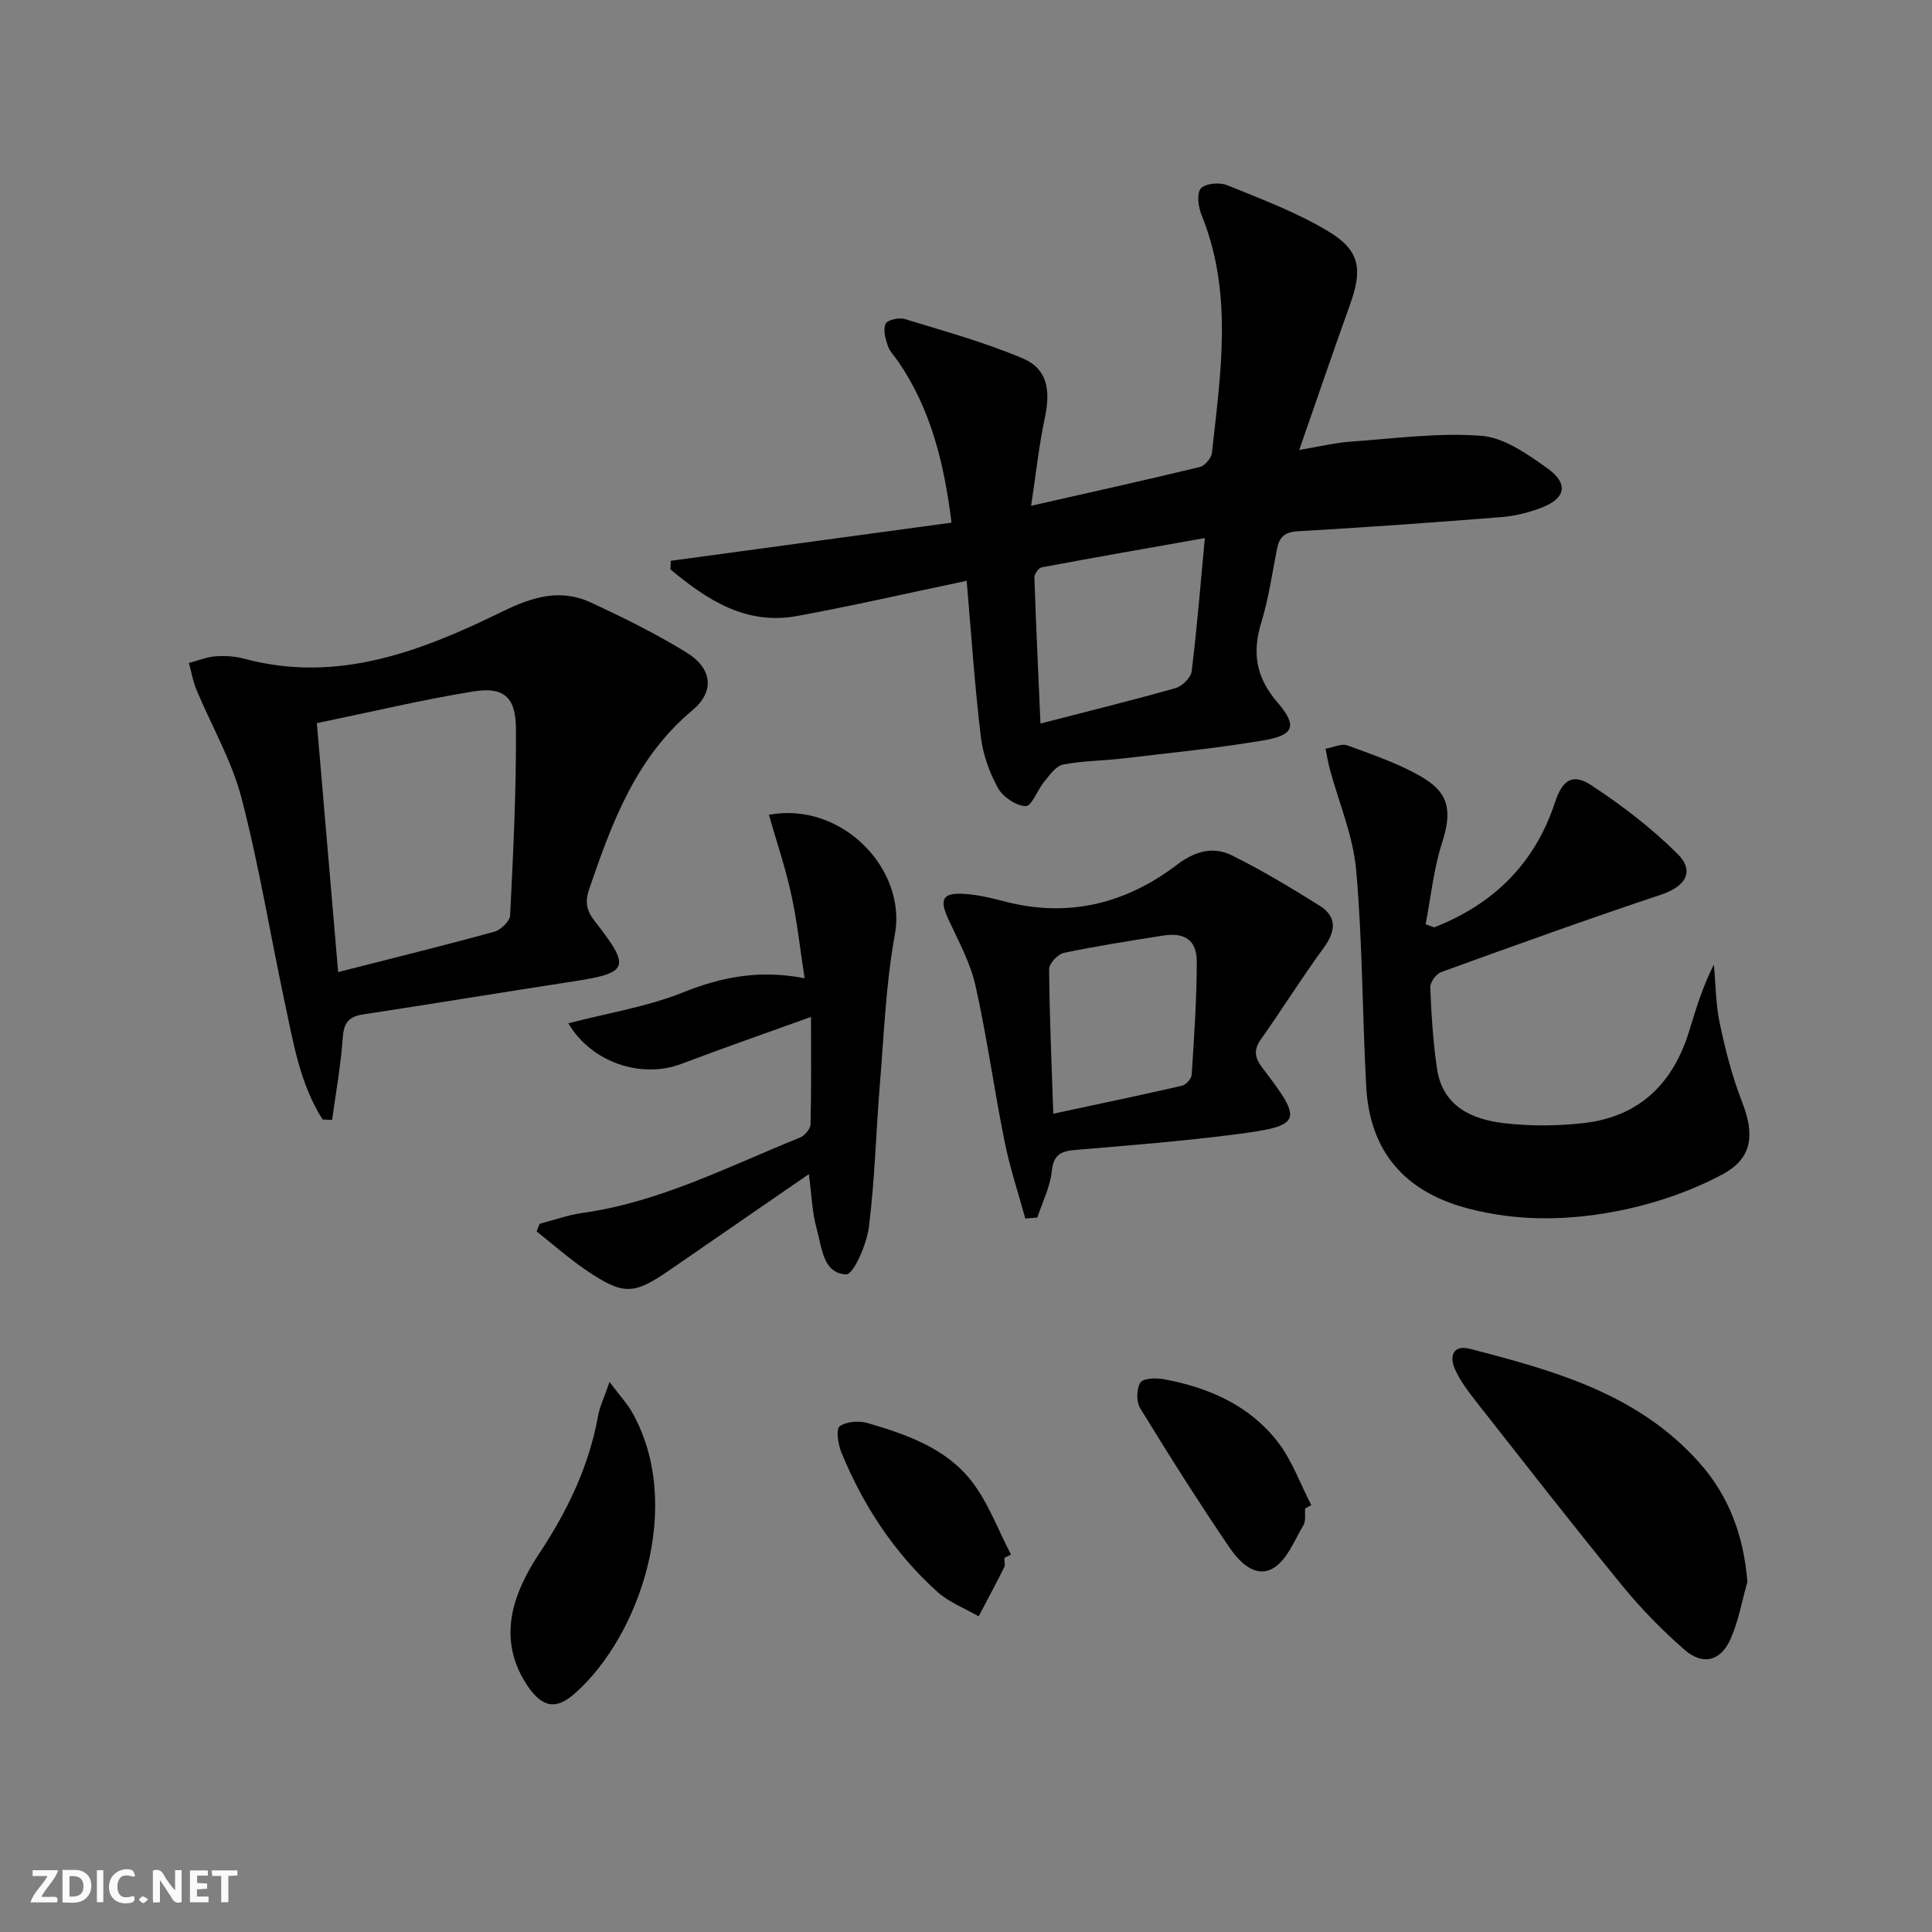 <svg enable-background="new 0 0 400 400" viewBox="0 0 400 400" xmlns="http://www.w3.org/2000/svg"><rect x="0" y="0" width="400" height="400" fill="#808080" stroke="none"/><path d="m37.59 393.81c-.92.31-1.52.05-2-.78-.7-1.2-1.52-2.34-2.47-3.78v4.59c-.55.03-.95.05-1.41.07-.03-.37-.06-.64-.06-.91 0-1.91 0-3.81 0-5.7 1.13-.41 1.77-.03 2.29.91.62 1.11 1.38 2.14 2.31 3.19v-4.2h1.35v6.61z" fill="#fbfafa"/><path d="m12.94 393.88v-6.75c1.9.19 3.93-.54 5.37 1.29.8 1.01.78 2.88.03 3.97-1.37 1.97-3.4 1.51-5.4 1.49m1.45-1.22c2.04.12 2.92-.58 2.89-2.21-.03-1.51-.98-2.19-2.89-2z" fill="#fbfafa"/><path d="m11.81 393.87h-5.49c.68-2.18 2.47-3.48 3.51-5.45h-3.08v-1.21h5.29c-.71 2.13-2.44 3.48-3.47 5.51.86 0 1.63.04 2.39-.01.79-.05 1.14.21.85 1.16" fill="#fbfafa"/><path d="m39.33 393.86v-6.61h3.7v1.07h-2.22v1.52c.68.04 1.34.09 2.07.13v1.07c-.72.05-1.38.09-2.1.14v1.48h2.4v1.19h-3.85z" fill="#fbfafa"/><path d="m27.71 388.56c-1.15-.3-2.46-.61-3.1.64-.37.73-.41 1.93-.06 2.67.63 1.35 1.99.93 3.17.68.35.94-.01 1.32-.93 1.46-1.62.25-3.05-.27-3.76-1.48-.73-1.25-.6-3.03.31-4.17.88-1.11 2.71-1.7 4-1.16.32.13.44.74.65 1.12-.1.08-.19.16-.28.24" fill="#fbfafa"/><path d="m49.15 387.24v1.07c-.59.02-1.17.05-1.87.08v5.44h-1.48v-5.44h-1.85c-.05-.4-.08-.73-.13-1.15z" fill="#fbfafa"/><path d="m20.06 387.21h1.33v6.62h-1.33z" fill="#fbfafa"/><path d="m30.68 393.25c-.49.38-.8.79-1.05.76-.32-.05-.6-.45-.9-.7.26-.24.51-.64.8-.67.29-.04.62.3 1.15.61" fill="#fbfafa"/><g fill="#000001"><path d="m200.14 120.25c-12.42 2.6-23.72 5.2-35.12 7.29-10.63 1.94-18.68-3.38-26.21-9.65.03-.59.05-1.19.08-1.78 19.21-2.61 38.43-5.22 58.11-7.9-1.53-12.38-4.29-23.49-11.01-33.33-.75-1.1-1.78-2.1-2.19-3.31-.49-1.45-1-3.33-.44-4.54.37-.8 2.78-1.34 3.96-.98 8.21 2.51 16.55 4.82 24.43 8.15 5.06 2.14 5.8 6.5 4.58 12.26-1.25 5.92-1.89 11.96-2.85 18.26 12.38-2.81 23.69-5.31 34.95-8.04 1.04-.25 2.37-1.84 2.49-2.93 1.8-16.5 4.42-33.04-2.14-49.21-.68-1.68-1.07-4.45-.17-5.51.91-1.06 3.88-1.33 5.44-.7 7.17 2.92 14.53 5.67 21.11 9.66 6.46 3.92 6.94 7.84 4.37 15-3.46 9.66-6.78 19.37-10.54 30.17 4.3-.72 7.43-1.49 10.61-1.72 9.03-.64 18.15-1.9 27.1-1.21 4.71.36 9.51 3.76 13.62 6.69 4.53 3.23 3.87 6.29-1.26 8.23-2.6.98-5.41 1.69-8.18 1.91-14.08 1.12-28.17 2.12-42.26 2.94-2.74.16-3.77 1.28-4.24 3.69-.99 5.05-1.72 10.19-3.22 15.09-1.95 6.34-1.16 11.45 3.36 16.69 4.18 4.86 3.34 6.77-2.92 7.82-9.64 1.62-19.39 2.59-29.11 3.74-4.12.49-8.33.47-12.38 1.26-1.48.29-2.76 2.15-3.88 3.5-1.42 1.71-2.64 5.15-3.86 5.11-2.01-.07-4.73-1.89-5.75-3.75-1.78-3.23-3.12-6.97-3.55-10.63-1.25-10.34-1.94-20.76-2.93-32.27zm15.28 29.55c10.18-2.63 19.14-4.83 28-7.35 1.36-.39 3.14-2.15 3.3-3.45 1.09-8.81 1.8-17.67 2.73-27.6-11.74 2.08-22.77 4-33.78 6.06-.64.12-1.54 1.41-1.51 2.13.32 9.58.78 19.15 1.26 30.21z"/><path d="m66.79 231.78c-4.7-7.38-6.06-15.92-7.85-24.29-3.01-14.1-5.31-28.38-8.95-42.31-2.02-7.73-6.2-14.9-9.31-22.36-.73-1.76-1.06-3.7-1.57-5.55 1.81-.48 3.6-1.23 5.44-1.38 1.96-.15 4.04-.04 5.93.47 19.38 5.23 36.71-1.52 53.5-9.73 6.28-3.07 12.04-4.83 18.4-1.87 6.74 3.14 13.45 6.45 19.77 10.34 5.3 3.27 5.9 8.03 1.22 11.94-11.73 9.81-16.67 23.25-21.37 36.99-.92 2.68-.63 4.44 1.15 6.71 7.57 9.68 7.07 10.69-4.78 12.5-14.4 2.2-28.78 4.6-43.19 6.78-3.04.46-4.01 1.8-4.22 4.87-.39 5.68-1.43 11.32-2.2 16.98-.65-.02-1.31-.05-1.97-.09zm3.22-30.52c11.45-2.92 21.93-5.5 32.33-8.36 1.35-.37 3.22-2.17 3.28-3.39.63-12.91 1.29-25.84 1.2-38.77-.05-6.53-2.65-8.61-8.94-7.57-10.75 1.77-21.37 4.29-32.28 6.55 1.48 17.3 2.92 34.13 4.41 51.54z"/><path d="m296.93 192c12.2-4.77 20.81-13.13 24.98-25.79 1.53-4.65 3.59-6.23 7.53-3.65 6.33 4.15 12.44 8.85 17.81 14.15 3.75 3.7 1.73 6.82-3.38 8.53-15.25 5.09-30.38 10.54-45.49 16.02-1.04.38-2.3 2.11-2.26 3.16.23 5.63.57 11.28 1.4 16.85 1.16 7.8 7.19 10.49 13.93 11.28 5.41.63 11.01.58 16.43-.03 11.48-1.29 18.51-8.16 21.84-19.03 1.41-4.59 2.77-9.19 5.12-13.78.38 4.08.38 8.24 1.23 12.23 1.16 5.47 2.56 10.96 4.59 16.16 2.64 6.72 2.23 11.68-4.01 15.02-6.16 3.3-13.03 5.73-19.87 7.22-10.92 2.37-22.05 2.75-33.08-.2-12.96-3.48-20.12-11.83-20.84-25.18-.81-14.94-.76-29.94-2.08-44.83-.63-7.1-3.6-13.98-5.48-20.98-.36-1.36-.58-2.75-.86-4.13 1.54-.26 3.31-1.15 4.57-.68 5.4 2.01 11 3.86 15.87 6.84 5.44 3.34 5.6 7.35 3.67 13.35-1.74 5.42-2.3 11.21-3.39 16.83.59.22 1.18.43 1.77.64z"/><path d="m167.47 243.09c-9.88 6.81-19.3 13.28-28.7 19.78-7.58 5.24-9.66 5.37-17.43.1-3.58-2.43-6.84-5.33-10.24-8.02.21-.53.42-1.05.63-1.58 2.95-.76 5.86-1.82 8.85-2.24 16.05-2.24 30.29-9.67 45.04-15.6.98-.39 2.17-1.8 2.19-2.76.19-7.1.1-14.21.1-22.23-9.43 3.4-18.17 6.44-26.82 9.72-8.23 3.12-18.58-.19-23.43-8.4 8.08-2.1 16.24-3.39 23.72-6.38 8-3.2 15.83-4.77 25.21-2.94-.95-6.11-1.55-11.81-2.77-17.37-1.21-5.54-3.05-10.94-4.63-16.48 15.06-2.81 28.59 11.22 26.08 24.82-1.86 10.08-2.23 20.44-3.08 30.69-.82 9.93-1.05 19.93-2.29 29.81-.45 3.6-3.19 9.88-4.71 9.83-4.84-.16-5.04-5.67-6.11-9.47-.94-3.31-1.02-6.87-1.61-11.28z"/><path d="m212.27 252.27c-1.45-5.32-3.21-10.58-4.29-15.97-2.16-10.72-3.63-21.59-6.02-32.25-1.06-4.75-3.53-9.22-5.6-13.7-1.93-4.18-1.25-5.58 3.35-5.28 2.78.19 5.56.85 8.27 1.56 13.16 3.45 25.06.48 35.63-7.54 3.79-2.88 7.52-3.93 11.47-1.98 6.21 3.08 12.18 6.68 18.07 10.36 3.79 2.37 3.4 5.37.85 8.85-4.5 6.15-8.54 12.63-12.94 18.86-1.66 2.35-1.21 3.93.44 6.09 8.38 10.94 8.08 11.81-5.81 13.6-10.86 1.39-21.79 2.27-32.71 3.18-3.01.25-4.83.7-5.21 4.38-.33 3.28-1.95 6.44-3 9.65-.83.05-1.66.12-2.5.19zm5.8-21.69c9.61-2.06 18.17-3.84 26.68-5.8.82-.19 1.93-1.46 1.98-2.29.5-7.79 1.04-15.59 1.05-23.38 0-4.46-2.48-6.11-6.96-5.41-6.87 1.08-13.75 2.16-20.55 3.58-1.25.26-3.06 2.2-3.06 3.35.07 9.6.5 19.2.86 29.95z"/><path d="m361.78 327.47c-1.11 3.95-1.82 8.07-3.45 11.79-2.05 4.69-5.77 5.63-9.6 2.28-4.6-4.02-8.94-8.46-12.81-13.19-10.21-12.49-20.13-25.22-30.09-37.9-1.74-2.21-3.51-4.51-4.63-7.05-1.13-2.57-.38-5.04 3.12-4.14 17.43 4.5 34.74 9.29 47.41 23.46 6.27 7.01 9.26 15.21 10.05 24.75z"/><path d="m126.2 286.12c2.22 2.96 3.66 4.49 4.67 6.27 10.8 19.1 1.75 46.16-11.82 58.19-3.95 3.5-6.77 2.96-9.82-1.53-4.16-6.13-4.49-12.71-1.84-19.44 1.09-2.76 2.55-5.42 4.2-7.89 5.83-8.79 10.35-18.09 12.23-28.56.32-1.86 1.2-3.62 2.38-7.04z"/><path d="m270.21 312.31c-.09 1.16.19 2.54-.34 3.44-1.87 3.15-3.38 7.2-6.23 8.9-3.7 2.22-7.08-1.3-9.08-4.24-6.42-9.44-12.53-19.1-18.49-28.84-.83-1.35-.79-4.03.04-5.33.59-.92 3.27-.98 4.88-.68 9.22 1.7 17.62 5.37 23.48 12.87 3.02 3.86 4.72 8.76 7.02 13.19-.43.23-.86.46-1.28.69z"/><path d="m207.94 322.54c0 .66.23 1.44-.04 1.97-1.7 3.41-3.5 6.76-5.28 10.13-2.89-1.67-6.17-2.91-8.59-5.1-8.87-8.01-15.32-17.82-19.84-28.85-.68-1.66-1.15-4.8-.35-5.38 1.39-1.02 4.03-1.2 5.84-.67 8 2.34 16.08 5.17 21.38 11.9 3.53 4.49 5.56 10.17 8.26 15.32-.46.22-.92.45-1.38.68z"/></g></svg>
